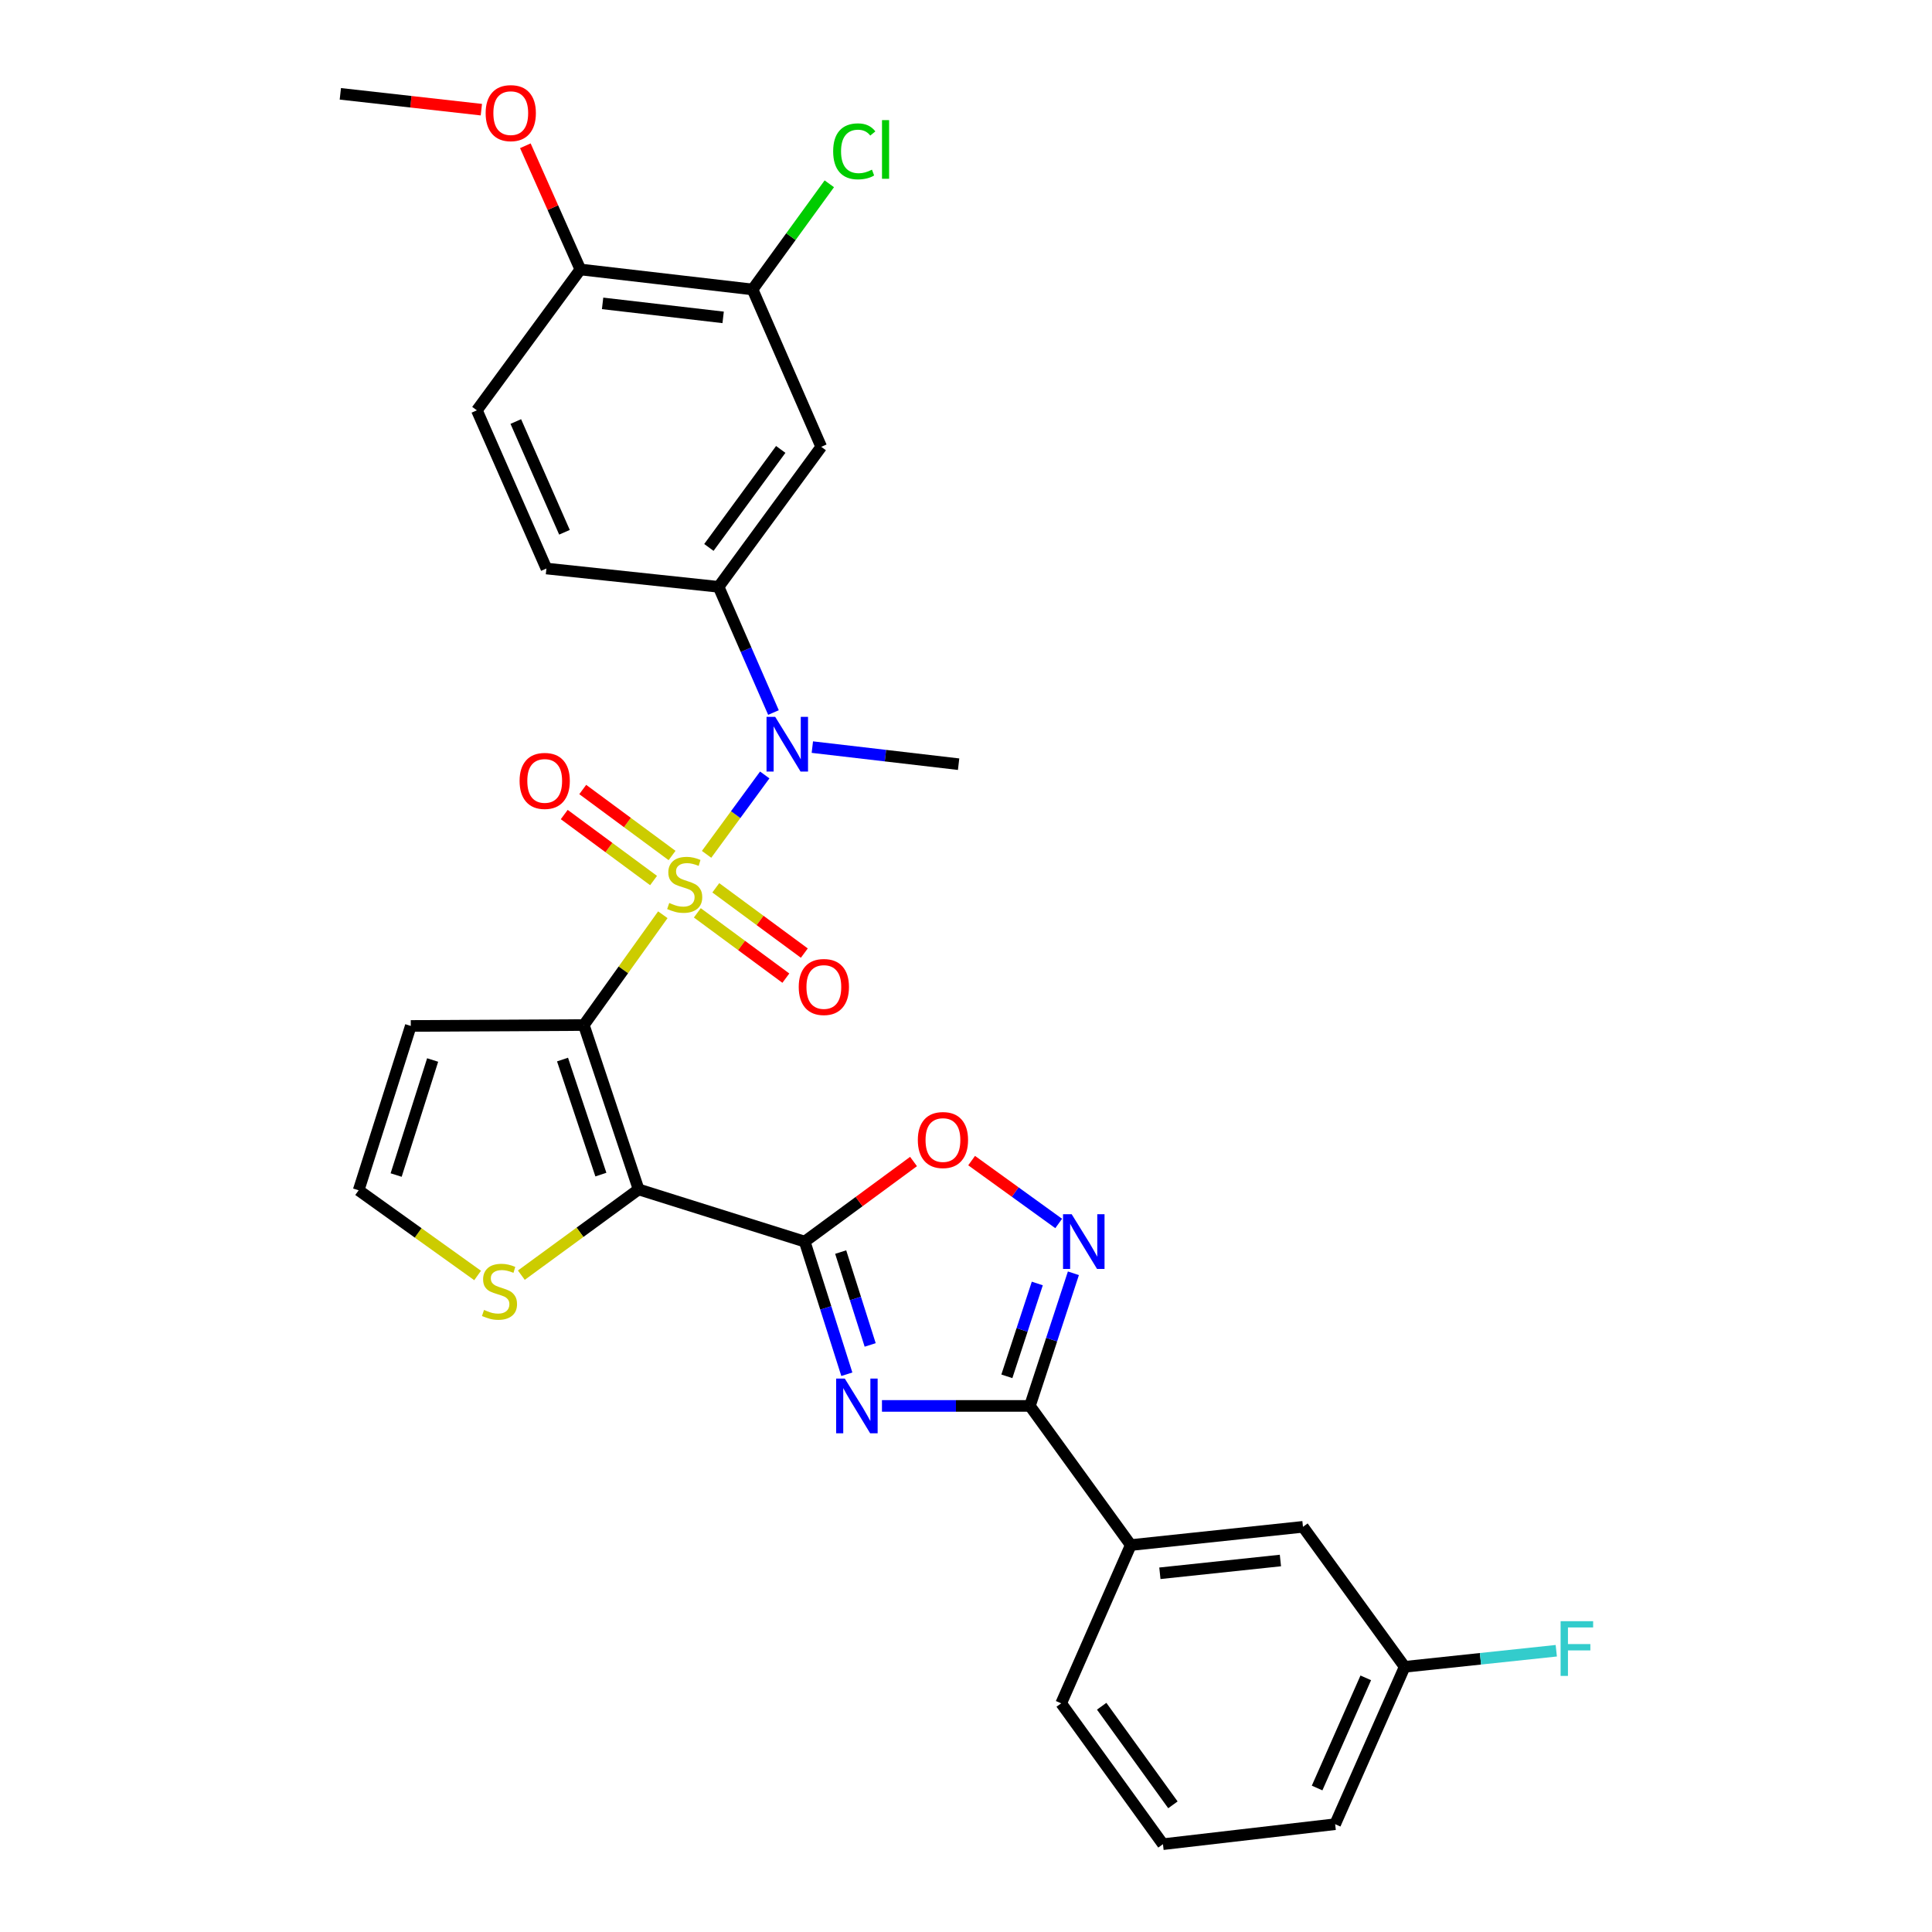 <?xml version='1.0' encoding='iso-8859-1'?>
<svg version='1.1' baseProfile='full'
              xmlns='http://www.w3.org/2000/svg'
                      xmlns:rdkit='http://www.rdkit.org/xml'
                      xmlns:xlink='http://www.w3.org/1999/xlink'
                  xml:space='preserve'
width='1000px' height='1000px' viewBox='0 0 1000 1000'>
<!-- END OF HEADER -->
<rect style='opacity:1.0;fill:#FFFFFF;stroke:none' width='1000' height='1000' x='0' y='0'> </rect>
<path class='bond-0' d='M 343.078,473.468 L 322.634,502.014' style='fill:none;fill-rule:evenodd;stroke:#CCCC00;stroke-width:6px;stroke-linecap:butt;stroke-linejoin:miter;stroke-opacity:1' />
<path class='bond-0' d='M 322.634,502.014 L 302.19,530.56' style='fill:none;fill-rule:evenodd;stroke:#000000;stroke-width:6px;stroke-linecap:butt;stroke-linejoin:miter;stroke-opacity:1' />
<path class='bond-5' d='M 365.726,442.201 L 380.776,421.658' style='fill:none;fill-rule:evenodd;stroke:#CCCC00;stroke-width:6px;stroke-linecap:butt;stroke-linejoin:miter;stroke-opacity:1' />
<path class='bond-5' d='M 380.776,421.658 L 395.827,401.116' style='fill:none;fill-rule:evenodd;stroke:#0000FF;stroke-width:6px;stroke-linecap:butt;stroke-linejoin:miter;stroke-opacity:1' />
<path class='bond-12' d='M 360.936,472.489 L 383.846,489.387' style='fill:none;fill-rule:evenodd;stroke:#CCCC00;stroke-width:6px;stroke-linecap:butt;stroke-linejoin:miter;stroke-opacity:1' />
<path class='bond-12' d='M 383.846,489.387 L 406.756,506.284' style='fill:none;fill-rule:evenodd;stroke:#FF0000;stroke-width:6px;stroke-linecap:butt;stroke-linejoin:miter;stroke-opacity:1' />
<path class='bond-12' d='M 370.498,459.525 L 393.408,476.423' style='fill:none;fill-rule:evenodd;stroke:#CCCC00;stroke-width:6px;stroke-linecap:butt;stroke-linejoin:miter;stroke-opacity:1' />
<path class='bond-12' d='M 393.408,476.423 L 416.318,493.321' style='fill:none;fill-rule:evenodd;stroke:#FF0000;stroke-width:6px;stroke-linecap:butt;stroke-linejoin:miter;stroke-opacity:1' />
<path class='bond-13' d='M 347.854,442.808 L 324.739,425.729' style='fill:none;fill-rule:evenodd;stroke:#CCCC00;stroke-width:6px;stroke-linecap:butt;stroke-linejoin:miter;stroke-opacity:1' />
<path class='bond-13' d='M 324.739,425.729 L 301.625,408.649' style='fill:none;fill-rule:evenodd;stroke:#FF0000;stroke-width:6px;stroke-linecap:butt;stroke-linejoin:miter;stroke-opacity:1' />
<path class='bond-13' d='M 338.281,455.764 L 315.166,438.684' style='fill:none;fill-rule:evenodd;stroke:#CCCC00;stroke-width:6px;stroke-linecap:butt;stroke-linejoin:miter;stroke-opacity:1' />
<path class='bond-13' d='M 315.166,438.684 L 292.052,421.604' style='fill:none;fill-rule:evenodd;stroke:#FF0000;stroke-width:6px;stroke-linecap:butt;stroke-linejoin:miter;stroke-opacity:1' />
<path class='bond-1' d='M 302.19,530.56 L 330.55,615.64' style='fill:none;fill-rule:evenodd;stroke:#000000;stroke-width:6px;stroke-linecap:butt;stroke-linejoin:miter;stroke-opacity:1' />
<path class='bond-1' d='M 291.162,548.416 L 311.014,607.972' style='fill:none;fill-rule:evenodd;stroke:#000000;stroke-width:6px;stroke-linecap:butt;stroke-linejoin:miter;stroke-opacity:1' />
<path class='bond-10' d='M 302.19,530.56 L 212.627,531.025' style='fill:none;fill-rule:evenodd;stroke:#000000;stroke-width:6px;stroke-linecap:butt;stroke-linejoin:miter;stroke-opacity:1' />
<path class='bond-2' d='M 330.55,615.64 L 416.516,642.648' style='fill:none;fill-rule:evenodd;stroke:#000000;stroke-width:6px;stroke-linecap:butt;stroke-linejoin:miter;stroke-opacity:1' />
<path class='bond-9' d='M 330.55,615.64 L 300.198,637.833' style='fill:none;fill-rule:evenodd;stroke:#000000;stroke-width:6px;stroke-linecap:butt;stroke-linejoin:miter;stroke-opacity:1' />
<path class='bond-9' d='M 300.198,637.833 L 269.846,660.027' style='fill:none;fill-rule:evenodd;stroke:#CCCC00;stroke-width:6px;stroke-linecap:butt;stroke-linejoin:miter;stroke-opacity:1' />
<path class='bond-3' d='M 416.516,642.648 L 427.418,676.979' style='fill:none;fill-rule:evenodd;stroke:#000000;stroke-width:6px;stroke-linecap:butt;stroke-linejoin:miter;stroke-opacity:1' />
<path class='bond-3' d='M 427.418,676.979 L 438.32,711.31' style='fill:none;fill-rule:evenodd;stroke:#0000FF;stroke-width:6px;stroke-linecap:butt;stroke-linejoin:miter;stroke-opacity:1' />
<path class='bond-3' d='M 435.14,648.072 L 442.771,672.104' style='fill:none;fill-rule:evenodd;stroke:#000000;stroke-width:6px;stroke-linecap:butt;stroke-linejoin:miter;stroke-opacity:1' />
<path class='bond-3' d='M 442.771,672.104 L 450.402,696.136' style='fill:none;fill-rule:evenodd;stroke:#0000FF;stroke-width:6px;stroke-linecap:butt;stroke-linejoin:miter;stroke-opacity:1' />
<path class='bond-7' d='M 416.516,642.648 L 444.68,621.924' style='fill:none;fill-rule:evenodd;stroke:#000000;stroke-width:6px;stroke-linecap:butt;stroke-linejoin:miter;stroke-opacity:1' />
<path class='bond-7' d='M 444.68,621.924 L 472.844,601.2' style='fill:none;fill-rule:evenodd;stroke:#FF0000;stroke-width:6px;stroke-linecap:butt;stroke-linejoin:miter;stroke-opacity:1' />
<path class='bond-4' d='M 456.504,727.701 L 494.792,727.701' style='fill:none;fill-rule:evenodd;stroke:#0000FF;stroke-width:6px;stroke-linecap:butt;stroke-linejoin:miter;stroke-opacity:1' />
<path class='bond-4' d='M 494.792,727.701 L 533.079,727.701' style='fill:none;fill-rule:evenodd;stroke:#000000;stroke-width:6px;stroke-linecap:butt;stroke-linejoin:miter;stroke-opacity:1' />
<path class='bond-14' d='M 533.079,727.701 L 585.289,799.724' style='fill:none;fill-rule:evenodd;stroke:#000000;stroke-width:6px;stroke-linecap:butt;stroke-linejoin:miter;stroke-opacity:1' />
<path class='bond-32' d='M 533.079,727.701 L 544.334,693.374' style='fill:none;fill-rule:evenodd;stroke:#000000;stroke-width:6px;stroke-linecap:butt;stroke-linejoin:miter;stroke-opacity:1' />
<path class='bond-32' d='M 544.334,693.374 L 555.589,659.046' style='fill:none;fill-rule:evenodd;stroke:#0000FF;stroke-width:6px;stroke-linecap:butt;stroke-linejoin:miter;stroke-opacity:1' />
<path class='bond-32' d='M 521.149,712.385 L 529.027,688.355' style='fill:none;fill-rule:evenodd;stroke:#000000;stroke-width:6px;stroke-linecap:butt;stroke-linejoin:miter;stroke-opacity:1' />
<path class='bond-32' d='M 529.027,688.355 L 536.906,664.326' style='fill:none;fill-rule:evenodd;stroke:#0000FF;stroke-width:6px;stroke-linecap:butt;stroke-linejoin:miter;stroke-opacity:1' />
<path class='bond-8' d='M 400.344,368.807 L 386.142,336.275' style='fill:none;fill-rule:evenodd;stroke:#0000FF;stroke-width:6px;stroke-linecap:butt;stroke-linejoin:miter;stroke-opacity:1' />
<path class='bond-8' d='M 386.142,336.275 L 371.94,303.743' style='fill:none;fill-rule:evenodd;stroke:#000000;stroke-width:6px;stroke-linecap:butt;stroke-linejoin:miter;stroke-opacity:1' />
<path class='bond-24' d='M 420.467,386.704 L 458.32,391.124' style='fill:none;fill-rule:evenodd;stroke:#0000FF;stroke-width:6px;stroke-linecap:butt;stroke-linejoin:miter;stroke-opacity:1' />
<path class='bond-24' d='M 458.32,391.124 L 496.173,395.543' style='fill:none;fill-rule:evenodd;stroke:#000000;stroke-width:6px;stroke-linecap:butt;stroke-linejoin:miter;stroke-opacity:1' />
<path class='bond-6' d='M 547.977,633.268 L 525.445,616.996' style='fill:none;fill-rule:evenodd;stroke:#0000FF;stroke-width:6px;stroke-linecap:butt;stroke-linejoin:miter;stroke-opacity:1' />
<path class='bond-6' d='M 525.445,616.996 L 502.913,600.723' style='fill:none;fill-rule:evenodd;stroke:#FF0000;stroke-width:6px;stroke-linecap:butt;stroke-linejoin:miter;stroke-opacity:1' />
<path class='bond-11' d='M 371.94,303.743 L 425.072,231.272' style='fill:none;fill-rule:evenodd;stroke:#000000;stroke-width:6px;stroke-linecap:butt;stroke-linejoin:miter;stroke-opacity:1' />
<path class='bond-11' d='M 366.919,283.348 L 404.111,232.618' style='fill:none;fill-rule:evenodd;stroke:#000000;stroke-width:6px;stroke-linecap:butt;stroke-linejoin:miter;stroke-opacity:1' />
<path class='bond-18' d='M 371.94,303.743 L 282.824,294.265' style='fill:none;fill-rule:evenodd;stroke:#000000;stroke-width:6px;stroke-linecap:butt;stroke-linejoin:miter;stroke-opacity:1' />
<path class='bond-30' d='M 247.214,660.188 L 216.425,638.138' style='fill:none;fill-rule:evenodd;stroke:#CCCC00;stroke-width:6px;stroke-linecap:butt;stroke-linejoin:miter;stroke-opacity:1' />
<path class='bond-30' d='M 216.425,638.138 L 185.636,616.087' style='fill:none;fill-rule:evenodd;stroke:#000000;stroke-width:6px;stroke-linecap:butt;stroke-linejoin:miter;stroke-opacity:1' />
<path class='bond-16' d='M 212.627,531.025 L 185.636,616.087' style='fill:none;fill-rule:evenodd;stroke:#000000;stroke-width:6px;stroke-linecap:butt;stroke-linejoin:miter;stroke-opacity:1' />
<path class='bond-16' d='M 223.932,548.656 L 205.039,608.2' style='fill:none;fill-rule:evenodd;stroke:#000000;stroke-width:6px;stroke-linecap:butt;stroke-linejoin:miter;stroke-opacity:1' />
<path class='bond-15' d='M 425.072,231.272 L 389.525,149.825' style='fill:none;fill-rule:evenodd;stroke:#000000;stroke-width:6px;stroke-linecap:butt;stroke-linejoin:miter;stroke-opacity:1' />
<path class='bond-19' d='M 585.289,799.724 L 674.414,790.283' style='fill:none;fill-rule:evenodd;stroke:#000000;stroke-width:6px;stroke-linecap:butt;stroke-linejoin:miter;stroke-opacity:1' />
<path class='bond-19' d='M 600.355,814.327 L 662.742,807.718' style='fill:none;fill-rule:evenodd;stroke:#000000;stroke-width:6px;stroke-linecap:butt;stroke-linejoin:miter;stroke-opacity:1' />
<path class='bond-26' d='M 585.289,799.724 L 549.268,881.645' style='fill:none;fill-rule:evenodd;stroke:#000000;stroke-width:6px;stroke-linecap:butt;stroke-linejoin:miter;stroke-opacity:1' />
<path class='bond-21' d='M 389.525,149.825 L 409.388,122.48' style='fill:none;fill-rule:evenodd;stroke:#000000;stroke-width:6px;stroke-linecap:butt;stroke-linejoin:miter;stroke-opacity:1' />
<path class='bond-21' d='M 409.388,122.48 L 429.251,95.134' style='fill:none;fill-rule:evenodd;stroke:#00CC00;stroke-width:6px;stroke-linecap:butt;stroke-linejoin:miter;stroke-opacity:1' />
<path class='bond-31' d='M 389.525,149.825 L 300.392,139.471' style='fill:none;fill-rule:evenodd;stroke:#000000;stroke-width:6px;stroke-linecap:butt;stroke-linejoin:miter;stroke-opacity:1' />
<path class='bond-31' d='M 374.297,164.273 L 311.903,157.025' style='fill:none;fill-rule:evenodd;stroke:#000000;stroke-width:6px;stroke-linecap:butt;stroke-linejoin:miter;stroke-opacity:1' />
<path class='bond-17' d='M 300.392,139.471 L 246.831,212.38' style='fill:none;fill-rule:evenodd;stroke:#000000;stroke-width:6px;stroke-linecap:butt;stroke-linejoin:miter;stroke-opacity:1' />
<path class='bond-25' d='M 300.392,139.471 L 286.156,107.46' style='fill:none;fill-rule:evenodd;stroke:#000000;stroke-width:6px;stroke-linecap:butt;stroke-linejoin:miter;stroke-opacity:1' />
<path class='bond-25' d='M 286.156,107.46 L 271.92,75.448' style='fill:none;fill-rule:evenodd;stroke:#FF0000;stroke-width:6px;stroke-linecap:butt;stroke-linejoin:miter;stroke-opacity:1' />
<path class='bond-20' d='M 282.824,294.265 L 246.831,212.38' style='fill:none;fill-rule:evenodd;stroke:#000000;stroke-width:6px;stroke-linecap:butt;stroke-linejoin:miter;stroke-opacity:1' />
<path class='bond-20' d='M 292.172,275.5 L 266.976,218.181' style='fill:none;fill-rule:evenodd;stroke:#000000;stroke-width:6px;stroke-linecap:butt;stroke-linejoin:miter;stroke-opacity:1' />
<path class='bond-22' d='M 674.414,790.283 L 727.053,862.745' style='fill:none;fill-rule:evenodd;stroke:#000000;stroke-width:6px;stroke-linecap:butt;stroke-linejoin:miter;stroke-opacity:1' />
<path class='bond-23' d='M 727.053,862.745 L 766.29,858.581' style='fill:none;fill-rule:evenodd;stroke:#000000;stroke-width:6px;stroke-linecap:butt;stroke-linejoin:miter;stroke-opacity:1' />
<path class='bond-23' d='M 766.29,858.581 L 805.526,854.417' style='fill:none;fill-rule:evenodd;stroke:#33CCCC;stroke-width:6px;stroke-linecap:butt;stroke-linejoin:miter;stroke-opacity:1' />
<path class='bond-33' d='M 727.053,862.745 L 691.068,944.2' style='fill:none;fill-rule:evenodd;stroke:#000000;stroke-width:6px;stroke-linecap:butt;stroke-linejoin:miter;stroke-opacity:1' />
<path class='bond-33' d='M 706.921,868.454 L 681.731,925.472' style='fill:none;fill-rule:evenodd;stroke:#000000;stroke-width:6px;stroke-linecap:butt;stroke-linejoin:miter;stroke-opacity:1' />
<path class='bond-29' d='M 249.152,56.763 L 212.655,52.664' style='fill:none;fill-rule:evenodd;stroke:#FF0000;stroke-width:6px;stroke-linecap:butt;stroke-linejoin:miter;stroke-opacity:1' />
<path class='bond-29' d='M 212.655,52.664 L 176.159,48.565' style='fill:none;fill-rule:evenodd;stroke:#000000;stroke-width:6px;stroke-linecap:butt;stroke-linejoin:miter;stroke-opacity:1' />
<path class='bond-27' d='M 549.268,881.645 L 601.943,954.545' style='fill:none;fill-rule:evenodd;stroke:#000000;stroke-width:6px;stroke-linecap:butt;stroke-linejoin:miter;stroke-opacity:1' />
<path class='bond-27' d='M 570.226,883.146 L 607.099,934.176' style='fill:none;fill-rule:evenodd;stroke:#000000;stroke-width:6px;stroke-linecap:butt;stroke-linejoin:miter;stroke-opacity:1' />
<path class='bond-28' d='M 601.943,954.545 L 691.068,944.2' style='fill:none;fill-rule:evenodd;stroke:#000000;stroke-width:6px;stroke-linecap:butt;stroke-linejoin:miter;stroke-opacity:1' />
<path  class='atom-0' d='M 346.4 467.38
Q 346.72 467.5, 348.04 468.06
Q 349.36 468.62, 350.8 468.98
Q 352.28 469.3, 353.72 469.3
Q 356.4 469.3, 357.96 468.02
Q 359.52 466.7, 359.52 464.42
Q 359.52 462.86, 358.72 461.9
Q 357.96 460.94, 356.76 460.42
Q 355.56 459.9, 353.56 459.3
Q 351.04 458.54, 349.52 457.82
Q 348.04 457.1, 346.96 455.58
Q 345.92 454.06, 345.92 451.5
Q 345.92 447.94, 348.32 445.74
Q 350.76 443.54, 355.56 443.54
Q 358.84 443.54, 362.56 445.1
L 361.64 448.18
Q 358.24 446.78, 355.68 446.78
Q 352.92 446.78, 351.4 447.94
Q 349.88 449.06, 349.92 451.02
Q 349.92 452.54, 350.68 453.46
Q 351.48 454.38, 352.6 454.9
Q 353.76 455.42, 355.68 456.02
Q 358.24 456.82, 359.76 457.62
Q 361.28 458.42, 362.36 460.06
Q 363.48 461.66, 363.48 464.42
Q 363.48 468.34, 360.84 470.46
Q 358.24 472.54, 353.88 472.54
Q 351.36 472.54, 349.44 471.98
Q 347.56 471.46, 345.32 470.54
L 346.4 467.38
' fill='#CCCC00'/>
<path  class='atom-4' d='M 437.265 713.541
L 446.545 728.541
Q 447.465 730.021, 448.945 732.701
Q 450.425 735.381, 450.505 735.541
L 450.505 713.541
L 454.265 713.541
L 454.265 741.861
L 450.385 741.861
L 440.425 725.461
Q 439.265 723.541, 438.025 721.341
Q 436.825 719.141, 436.465 718.461
L 436.465 741.861
L 432.785 741.861
L 432.785 713.541
L 437.265 713.541
' fill='#0000FF'/>
<path  class='atom-6' d='M 401.235 371.029
L 410.515 386.029
Q 411.435 387.509, 412.915 390.189
Q 414.395 392.869, 414.475 393.029
L 414.475 371.029
L 418.235 371.029
L 418.235 399.349
L 414.355 399.349
L 404.395 382.949
Q 403.235 381.029, 401.995 378.829
Q 400.795 376.629, 400.435 375.949
L 400.435 399.349
L 396.755 399.349
L 396.755 371.029
L 401.235 371.029
' fill='#0000FF'/>
<path  class='atom-7' d='M 554.705 628.488
L 563.985 643.488
Q 564.905 644.968, 566.385 647.648
Q 567.865 650.328, 567.945 650.488
L 567.945 628.488
L 571.705 628.488
L 571.705 656.808
L 567.825 656.808
L 557.865 640.408
Q 556.705 638.488, 555.465 636.288
Q 554.265 634.088, 553.905 633.408
L 553.905 656.808
L 550.225 656.808
L 550.225 628.488
L 554.705 628.488
' fill='#0000FF'/>
<path  class='atom-8' d='M 475.065 590.08
Q 475.065 583.28, 478.425 579.48
Q 481.785 575.68, 488.065 575.68
Q 494.345 575.68, 497.705 579.48
Q 501.065 583.28, 501.065 590.08
Q 501.065 596.96, 497.665 600.88
Q 494.265 604.76, 488.065 604.76
Q 481.825 604.76, 478.425 600.88
Q 475.065 597, 475.065 590.08
M 488.065 601.56
Q 492.385 601.56, 494.705 598.68
Q 497.065 595.76, 497.065 590.08
Q 497.065 584.52, 494.705 581.72
Q 492.385 578.88, 488.065 578.88
Q 483.745 578.88, 481.385 581.68
Q 479.065 584.48, 479.065 590.08
Q 479.065 595.8, 481.385 598.68
Q 483.745 601.56, 488.065 601.56
' fill='#FF0000'/>
<path  class='atom-10' d='M 250.536 678.017
Q 250.856 678.137, 252.176 678.697
Q 253.496 679.257, 254.936 679.617
Q 256.416 679.937, 257.856 679.937
Q 260.536 679.937, 262.096 678.657
Q 263.656 677.337, 263.656 675.057
Q 263.656 673.497, 262.856 672.537
Q 262.096 671.577, 260.896 671.057
Q 259.696 670.537, 257.696 669.937
Q 255.176 669.177, 253.656 668.457
Q 252.176 667.737, 251.096 666.217
Q 250.056 664.697, 250.056 662.137
Q 250.056 658.577, 252.456 656.377
Q 254.896 654.177, 259.696 654.177
Q 262.976 654.177, 266.696 655.737
L 265.776 658.817
Q 262.376 657.417, 259.816 657.417
Q 257.056 657.417, 255.536 658.577
Q 254.016 659.697, 254.056 661.657
Q 254.056 663.177, 254.816 664.097
Q 255.616 665.017, 256.736 665.537
Q 257.896 666.057, 259.816 666.657
Q 262.376 667.457, 263.896 668.257
Q 265.416 669.057, 266.496 670.697
Q 267.616 672.297, 267.616 675.057
Q 267.616 678.977, 264.976 681.097
Q 262.376 683.177, 258.016 683.177
Q 255.496 683.177, 253.576 682.617
Q 251.696 682.097, 249.456 681.177
L 250.536 678.017
' fill='#CCCC00'/>
<path  class='atom-13' d='M 413.423 510.862
Q 413.423 504.062, 416.783 500.262
Q 420.143 496.462, 426.423 496.462
Q 432.703 496.462, 436.063 500.262
Q 439.423 504.062, 439.423 510.862
Q 439.423 517.742, 436.023 521.662
Q 432.623 525.542, 426.423 525.542
Q 420.183 525.542, 416.783 521.662
Q 413.423 517.782, 413.423 510.862
M 426.423 522.342
Q 430.743 522.342, 433.063 519.462
Q 435.423 516.542, 435.423 510.862
Q 435.423 505.302, 433.063 502.502
Q 430.743 499.662, 426.423 499.662
Q 422.103 499.662, 419.743 502.462
Q 417.423 505.262, 417.423 510.862
Q 417.423 516.582, 419.743 519.462
Q 422.103 522.342, 426.423 522.342
' fill='#FF0000'/>
<path  class='atom-14' d='M 268.938 404.197
Q 268.938 397.397, 272.298 393.597
Q 275.658 389.797, 281.938 389.797
Q 288.218 389.797, 291.578 393.597
Q 294.938 397.397, 294.938 404.197
Q 294.938 411.077, 291.538 414.997
Q 288.138 418.877, 281.938 418.877
Q 275.698 418.877, 272.298 414.997
Q 268.938 411.117, 268.938 404.197
M 281.938 415.677
Q 286.258 415.677, 288.578 412.797
Q 290.938 409.877, 290.938 404.197
Q 290.938 398.637, 288.578 395.837
Q 286.258 392.997, 281.938 392.997
Q 277.618 392.997, 275.258 395.797
Q 272.938 398.597, 272.938 404.197
Q 272.938 409.917, 275.258 412.797
Q 277.618 415.677, 281.938 415.677
' fill='#FF0000'/>
<path  class='atom-22' d='M 431.245 78.335
Q 431.245 71.295, 434.525 67.615
Q 437.845 63.895, 444.125 63.895
Q 449.965 63.895, 453.085 68.015
L 450.445 70.175
Q 448.165 67.175, 444.125 67.175
Q 439.845 67.175, 437.565 70.055
Q 435.325 72.895, 435.325 78.335
Q 435.325 83.935, 437.645 86.815
Q 440.005 89.695, 444.565 89.695
Q 447.685 89.695, 451.325 87.815
L 452.445 90.815
Q 450.965 91.775, 448.725 92.335
Q 446.485 92.895, 444.005 92.895
Q 437.845 92.895, 434.525 89.135
Q 431.245 85.375, 431.245 78.335
' fill='#00CC00'/>
<path  class='atom-22' d='M 456.525 62.175
L 460.205 62.175
L 460.205 92.535
L 456.525 92.535
L 456.525 62.175
' fill='#00CC00'/>
<path  class='atom-24' d='M 807.767 839.125
L 824.607 839.125
L 824.607 842.365
L 811.567 842.365
L 811.567 850.965
L 823.167 850.965
L 823.167 854.245
L 811.567 854.245
L 811.567 867.445
L 807.767 867.445
L 807.767 839.125
' fill='#33CCCC'/>
<path  class='atom-26' d='M 251.371 58.552
Q 251.371 51.752, 254.731 47.952
Q 258.091 44.152, 264.371 44.152
Q 270.651 44.152, 274.011 47.952
Q 277.371 51.752, 277.371 58.552
Q 277.371 65.432, 273.971 69.352
Q 270.571 73.232, 264.371 73.232
Q 258.131 73.232, 254.731 69.352
Q 251.371 65.472, 251.371 58.552
M 264.371 70.032
Q 268.691 70.032, 271.011 67.152
Q 273.371 64.232, 273.371 58.552
Q 273.371 52.992, 271.011 50.192
Q 268.691 47.352, 264.371 47.352
Q 260.051 47.352, 257.691 50.152
Q 255.371 52.952, 255.371 58.552
Q 255.371 64.272, 257.691 67.152
Q 260.051 70.032, 264.371 70.032
' fill='#FF0000'/>
</svg>
